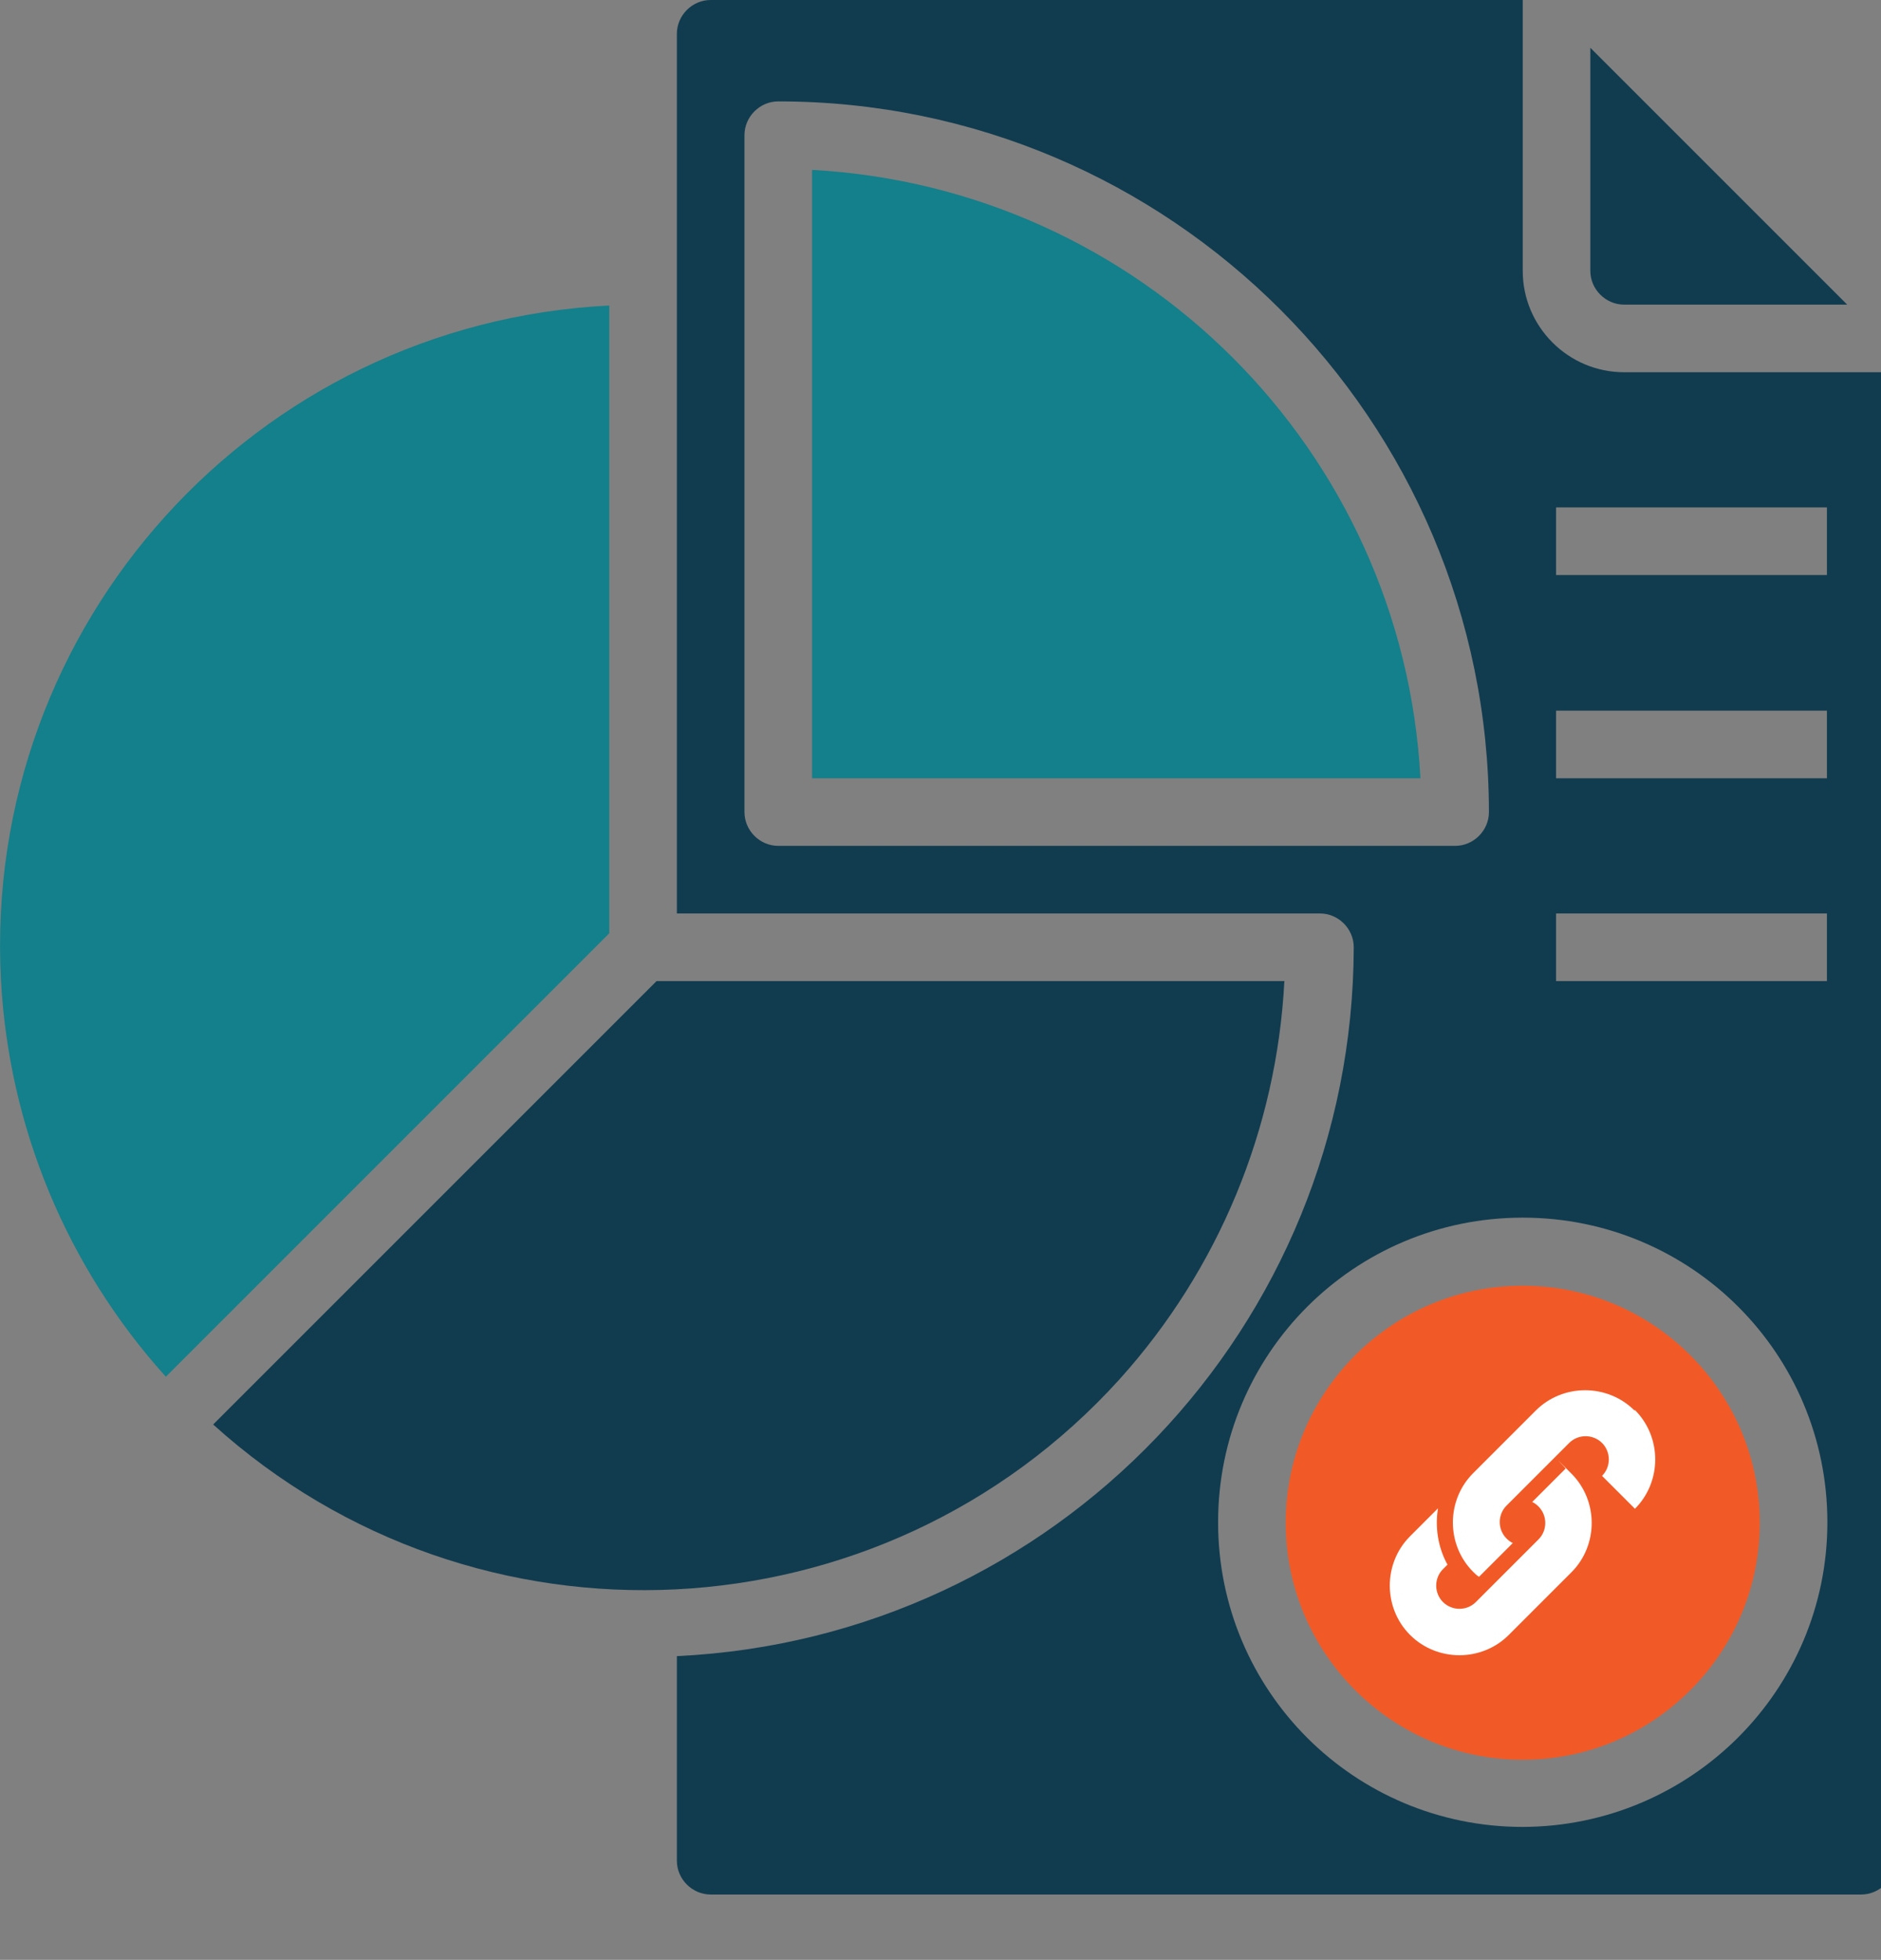 <?xml version="1.0" encoding="UTF-8"?>
<svg xmlns="http://www.w3.org/2000/svg" version="1.1" viewBox="0 0 417.4 434.9">
  <rect x="0" y="0" width="417.4" height="434.9" fill="#808080" stroke="none"/>
  <defs>
    <style>
      .cls-1 {
        fill: #fff;
      }

      .cls-2 {
        fill: #13808b;
      }

      .cls-3 {
        fill: #f15a27;
      }

      .cls-4 {
        fill: #113c4f;
      }
    </style>
  </defs>
  <!-- Generator: Adobe Illustrator 28.6.0, SVG Export Plug-In . SVG Version: 1.2.0 Build 709)  -->
  <g>
    <g id="Layer_1">
      <g id="Lack_of_relevant_data_-_icon">
        <g id="Analysis-report-document-develop-infromation">
          <path class="cls-2" d="M180.2,37.7v135h135c-3.9-72.8-62.1-131-135-135Z"/>
          <path class="cls-4" d="M285.1,217.7h-139.4l-98.4,98.4c58.3,52.7,148.4,48.2,201.1-10,22-24.4,34.9-55.6,36.6-88.3Z"/>
          <path class="cls-2" d="M135.1,67.8C56.6,71.8-3.8,138.6.2,217.2c1.7,32.8,14.6,63.9,36.6,88.3l98.4-98.4V67.8Z"/>
          <path class="cls-4" d="M360.4,67.6h49.5l-57-57v49.5c0,4.1,3.4,7.5,7.5,7.5Z"/>
          <path class="cls-3" d="M337.9,285.3c-29,0-52.6,23.6-52.6,52.6s23.6,52.6,52.6,52.6,52.6-23.6,52.6-52.6-23.6-52.6-52.6-52.6Z"/>
          <path class="cls-4" d="M360.4,82.6c-12.4,0-22.5-10.1-22.5-22.5V0h-180.2c-4.1,0-7.5,3.4-7.5,7.5v195.2h142.7c4.1,0,7.5,3.4,7.5,7.5-.2,84.1-66.2,153.3-150.2,157.3v45.4c0,4.1,3.4,7.5,7.5,7.5h255.3c4.1,0,7.5-3.4,7.5-7.5V82.6h-60.1ZM172.7,187.7c-4.1,0-7.5-3.4-7.5-7.5V30c0-4.1,3.4-7.5,7.5-7.5,87,0,157.6,70.7,157.7,157.7,0,4.1-3.4,7.5-7.5,7.5h-150.2ZM337.9,405.4c-37.4,0-67.6-30.2-67.6-67.6s30.2-67.6,67.6-67.6,67.6,30.2,67.6,67.6c0,37.3-30.3,67.5-67.6,67.6ZM405.4,217.7h-60.1v-15h60.1v15ZM405.4,172.7h-60.1v-15h60.1v15ZM405.4,127.6h-60.1v-15h60.1v15Z"/>
        </g>
        <g>
          <path class="cls-1" d="M347.5,325.8l-7.5,7.5c.5.2,1,.6,1.4,1,2,2,2,5.3,0,7.3l-13.9,13.9c-2,2-5.3,2-7.3,0s-2-5.3,0-7.3l1-1c-2.1-3.8-2.8-8.3-2.1-12.5l-6.2,6.2c-6,6-6,15.9,0,21.9,6,6,15.9,6,21.9,0l13.9-13.9c6-6,6-15.9,0-21.9s-.8-.8-1.3-1.1Z"/>
          <path class="cls-1" d="M362.7,313c-6-6-15.9-6-21.9,0l-13.9,13.9c-6,6-6,15.9,0,21.9.4.4.8.8,1.3,1.1l7.5-7.5c-.5-.2-1-.6-1.4-1-2-2-2-5.3,0-7.3l13.9-13.9c2-2,5.3-2,7.3,0,2,2,2,5.3,0,7.3l7.3,7.3c6-6,6-15.9,0-21.9Z"/>
        </g>
      </g>
    </g>
  </g>
</svg>